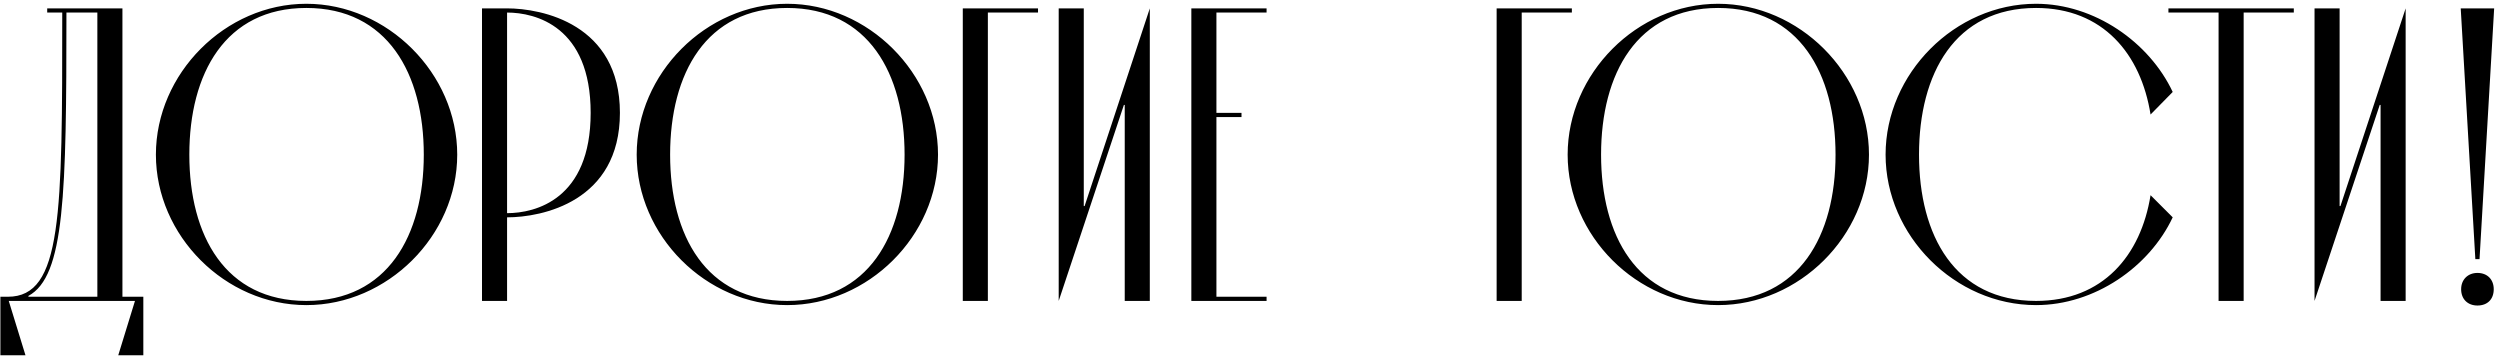 <?xml version="1.0" encoding="UTF-8"?> <svg xmlns="http://www.w3.org/2000/svg" width="329" height="47" viewBox="0 0 329 47" fill="none"><path d="M17.762 39.602H1.152L3.352 46.752H0.052V39.052H1.042C8.192 39.052 8.192 28.272 8.192 1.652H6.212V1.102H16.112V39.052H18.862V46.752H15.562L17.762 39.602ZM12.812 1.652H8.742C8.742 25.577 8.522 36.357 3.737 38.942V39.052H12.812V1.652ZM20.516 20.352C20.516 9.682 29.646 0.497 40.316 0.497C50.986 0.497 60.171 9.682 60.171 20.352C60.171 31.022 50.986 40.152 40.316 40.152C29.646 40.152 20.516 31.022 20.516 20.352ZM24.916 20.352C24.916 31.022 29.646 39.602 40.316 39.602C50.986 39.602 55.771 31.022 55.771 20.352C55.771 9.682 50.986 1.047 40.316 1.047C29.646 1.047 24.916 9.682 24.916 20.352ZM66.731 1.102C71.296 1.102 81.581 3.137 81.581 14.852C81.581 26.567 71.296 28.602 66.731 28.602V39.602H63.431V1.102H66.731ZM66.731 28.052C70.471 28.052 77.731 26.237 77.731 14.852C77.731 3.467 70.471 1.652 66.731 1.652V28.052ZM83.788 20.352C83.788 9.682 92.918 0.497 103.588 0.497C114.258 0.497 123.443 9.682 123.443 20.352C123.443 31.022 114.258 40.152 103.588 40.152C92.918 40.152 83.788 31.022 83.788 20.352ZM88.188 20.352C88.188 31.022 92.918 39.602 103.588 39.602C114.258 39.602 119.043 31.022 119.043 20.352C119.043 9.682 114.258 1.047 103.588 1.047C92.918 1.047 88.188 9.682 88.188 20.352ZM130.003 39.602H126.703V1.102H136.603V1.652H130.003V39.602ZM142.625 1.102V27.117H142.735L151.315 1.102V39.602H148.015V13.807H147.905L139.325 39.602V1.102H142.625ZM160.081 15.402V39.052H166.681V39.602H156.781V1.102H166.681V1.652H160.081V14.852H163.381V15.402H160.081ZM200.257 39.602H196.957V1.102H206.857V1.652H200.257V39.602ZM206.302 20.352C206.302 9.682 215.432 0.497 226.102 0.497C236.772 0.497 245.957 9.682 245.957 20.352C245.957 31.022 236.772 40.152 226.102 40.152C215.432 40.152 206.302 31.022 206.302 20.352ZM210.702 20.352C210.702 31.022 215.432 39.602 226.102 39.602C236.772 39.602 241.557 31.022 241.557 20.352C241.557 9.682 236.772 1.047 226.102 1.047C215.432 1.047 210.702 9.682 210.702 20.352ZM283.013 25.687L285.928 28.602C282.848 35.147 275.643 40.152 267.943 40.152C257.273 40.152 248.143 31.022 248.143 20.352C248.143 9.682 257.273 0.497 267.943 0.497C275.643 0.497 282.848 5.557 285.928 12.102L283.013 15.072C281.748 7.097 276.743 1.047 267.943 1.047C257.273 1.047 252.543 9.682 252.543 20.352C252.543 31.022 257.273 39.602 267.943 39.602C276.743 39.602 281.748 33.607 283.013 25.687ZM291.965 1.652H285.365V1.102H301.865V1.652H295.265V39.602H291.965V1.652ZM307.893 1.102V27.117H308.003L316.583 1.102V39.602H313.283V13.807H313.173L304.593 39.602V1.102H307.893ZM326.306 34.102H325.756L323.831 1.102H328.231L326.306 34.102ZM323.886 38.062C323.886 36.797 324.766 35.917 326.031 35.917C327.351 35.917 328.176 36.797 328.176 38.062C328.176 39.382 327.351 40.207 326.031 40.207C324.766 40.207 323.886 39.382 323.886 38.062Z" fill="black"></path></svg> 